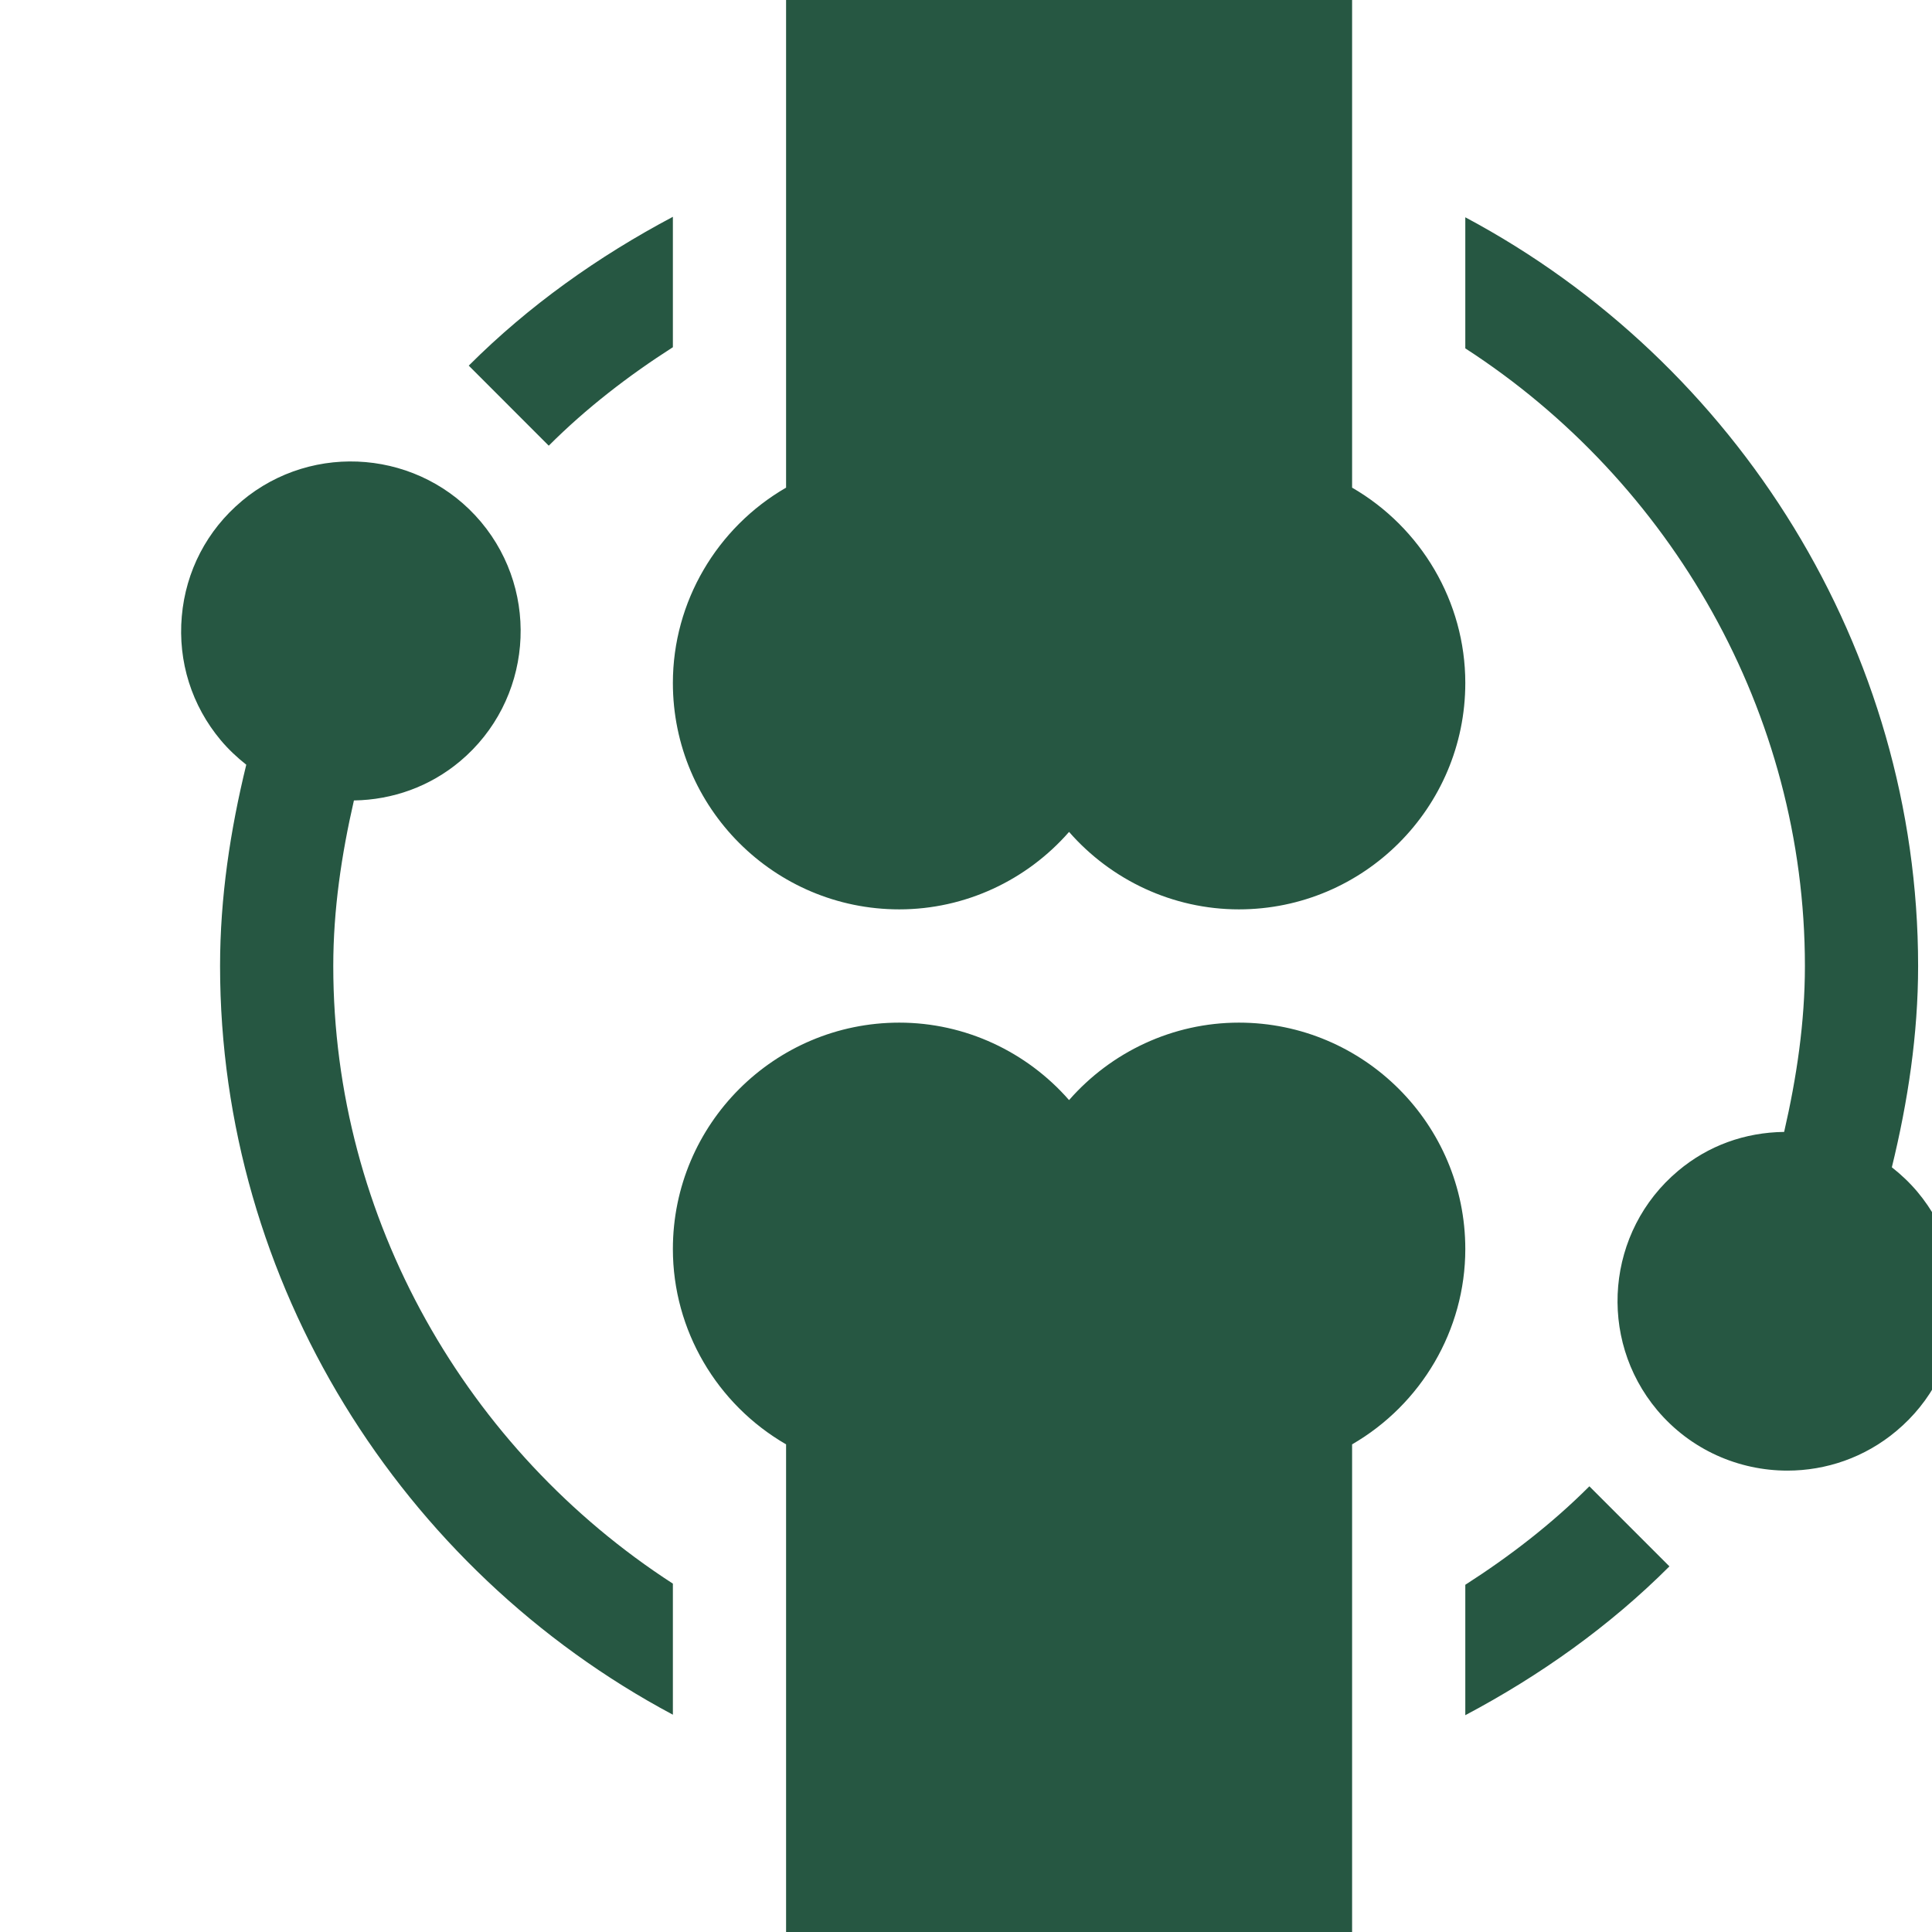 <svg width="32" height="32" viewBox="0 0 32 32" fill="none" xmlns="http://www.w3.org/2000/svg">
<g clip-path="url(#clip0_2776_5331)">
<path d="M14.895 15.062C15.991 15.062 17.009 14.577 17.707 13.779C18.405 14.577 19.424 15.062 20.52 15.062C22.588 15.062 24.27 13.381 24.27 11.312C24.27 9.967 23.538 8.738 22.395 8.077V0H13.02V8.077C11.876 8.738 11.145 9.967 11.145 11.312C11.145 13.381 12.826 15.062 14.895 15.062ZM20.52 16.938C19.424 16.938 18.405 17.423 17.707 18.221C17.009 17.423 15.991 16.938 14.895 16.938C12.826 16.938 11.145 18.619 11.145 20.688C11.145 22.033 11.876 23.262 13.02 23.923V32H22.395V23.923C23.538 23.262 24.27 22.033 24.27 20.688C24.27 18.619 22.588 16.938 20.52 16.938ZM31.758 19.74C31.63 19.588 31.488 19.454 31.335 19.334C31.601 18.245 31.77 17.131 31.77 16C31.77 10.761 28.781 6.004 24.27 3.599V5.77C27.682 7.978 29.895 11.808 29.895 16C29.895 16.933 29.758 17.848 29.551 18.748C28.902 18.756 28.293 18.974 27.795 19.393C26.607 20.389 26.451 22.167 27.448 23.356C28.004 24.017 28.802 24.358 29.605 24.358C30.243 24.358 30.885 24.143 31.411 23.701C31.987 23.219 32.339 22.541 32.404 21.793C32.47 21.044 32.24 20.315 31.758 19.74ZM11.145 5.751V3.591C9.909 4.246 8.758 5.062 7.764 6.056L9.089 7.382C9.711 6.76 10.408 6.223 11.145 5.751ZM5.52 16C5.52 15.069 5.656 14.156 5.862 13.258C6.506 13.248 7.121 13.027 7.62 12.609C8.808 11.612 8.964 9.834 7.967 8.645C6.969 7.458 5.191 7.304 4.004 8.299V8.3C3.429 8.782 3.076 9.46 3.011 10.208C2.945 10.957 3.175 11.686 3.657 12.261C3.785 12.413 3.927 12.546 4.079 12.666C3.813 13.755 3.645 14.868 3.645 16C3.645 21.239 6.634 25.996 11.145 28.401V26.23C7.732 24.022 5.52 20.192 5.52 16ZM24.27 26.249V28.409C25.506 27.754 26.657 26.938 27.651 25.944L26.325 24.618C25.703 25.24 25.006 25.777 24.27 26.249Z" fill="#265742"/>
</g>
<defs>
<clipPath id="clip0_2776_5331">
<rect width="32" height="32" fill="white"/>
</clipPath>
</defs>
</svg>
